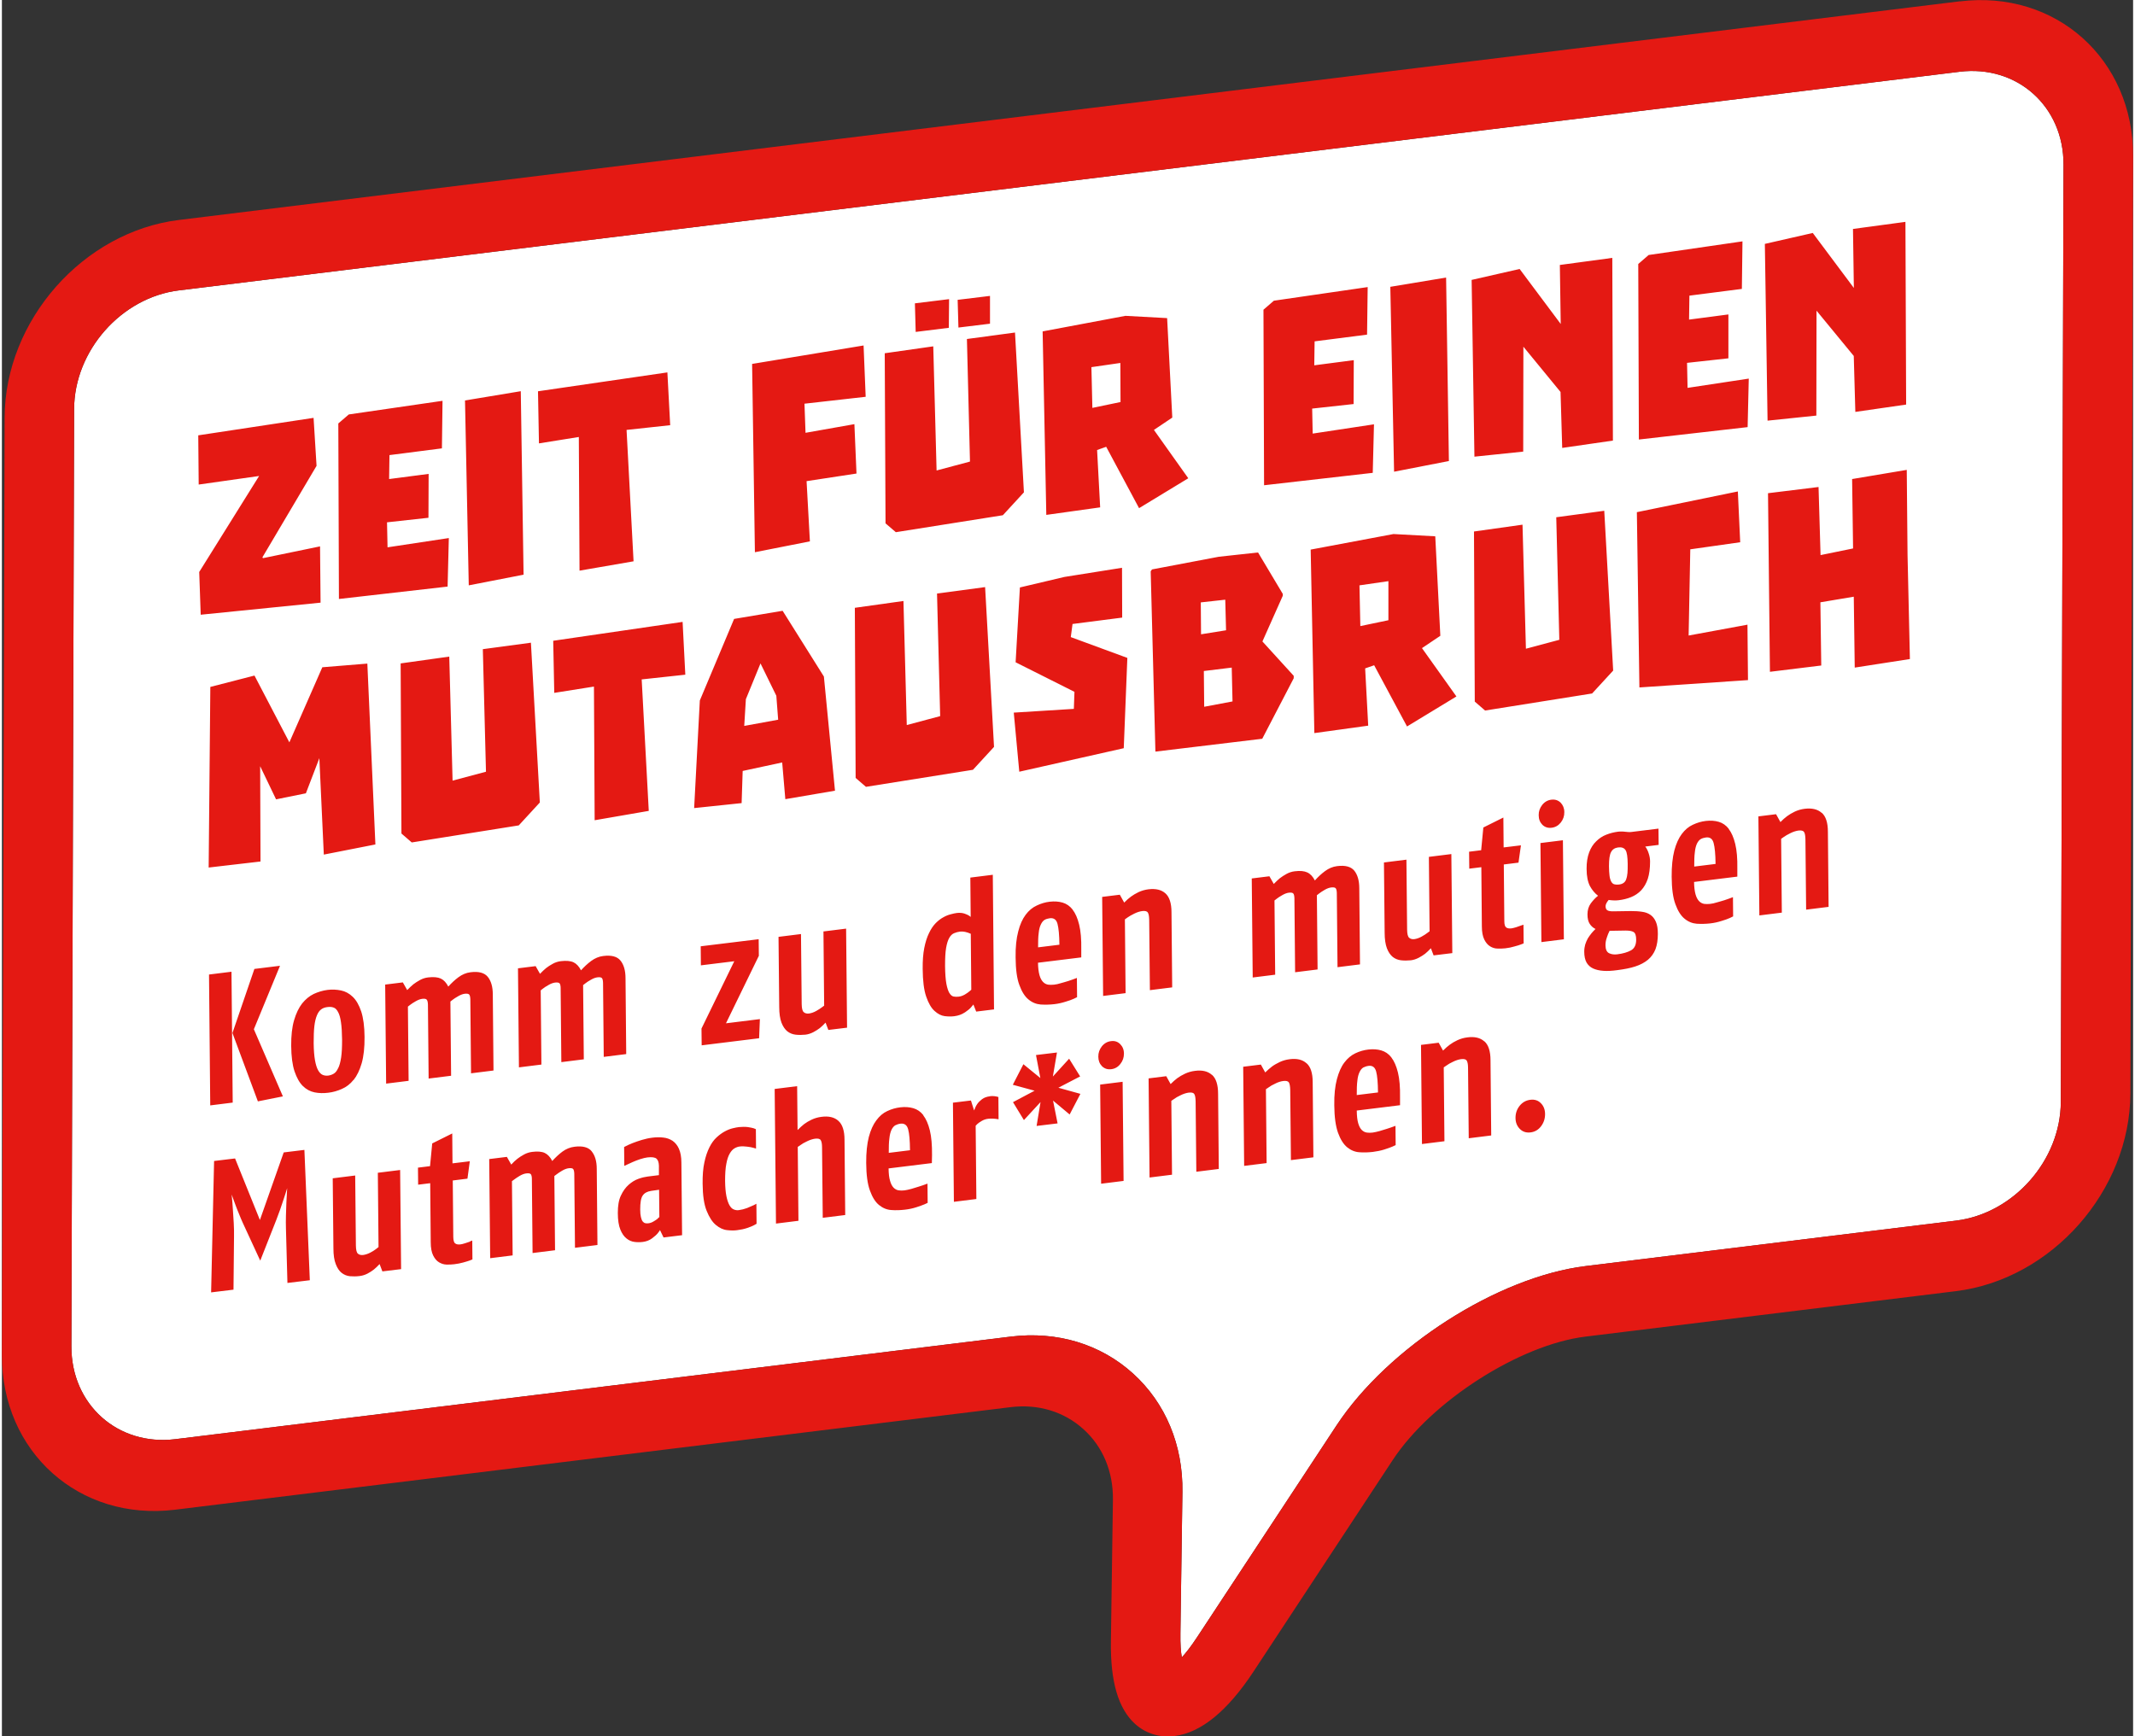 <?xml version="1.0" encoding="UTF-8" standalone="no"?>
<svg xmlns:dc="http://purl.org/dc/elements/1.1/" xmlns:cc="http://creativecommons.org/ns#" xmlns:rdf="http://www.w3.org/1999/02/22-rdf-syntax-ns#" xmlns:svg="http://www.w3.org/2000/svg" xmlns="http://www.w3.org/2000/svg" xmlns:sodipodi="http://sodipodi.sourceforge.net/DTD/sodipodi-0.dtd" xmlns:inkscape="http://www.inkscape.org/namespaces/inkscape" id="Layer_2" data-name="Layer 2" viewBox="0 0 243.77 198.62" version="1.1" sodipodi:docname="AWO_ZeitfuerMutausbruch_BG.svg" inkscape:version="0.92.4 (5da689c313, 2019-01-14)" width="150" height="122">
  <rect x="0" y="0" width="243.77" height="198.62" fill="#333333" stroke="none"/>
  <sodipodi:namedview pagecolor="#ffffff" bordercolor="#666666" borderopacity="1" objecttolerance="10" gridtolerance="10" guidetolerance="10" inkscape:pageopacity="0" inkscape:pageshadow="2" inkscape:window-width="1823" inkscape:window-height="1057" id="namedview12" showgrid="false" inkscape:zoom="1.1881986" inkscape:cx="121.885" inkscape:cy="99.309998" inkscape:window-x="2009" inkscape:window-y="-8" inkscape:window-maximized="1" inkscape:current-layer="Ebene_1"/>
  <defs id="defs4">
    <style id="style2">
      .cls-1 {
        fill: #fff;
      }
    </style>
  </defs>
  <g id="Ebene_1" data-name="Ebene 1">
    <path class="cls-1" d="m 235.5,126.06 c -0.02,6.67 -5.4,12.76 -11.98,13.57 l -42.37,5.2 c -10.06,1.24 -22.58,9.25 -28.5,18.24 l -15.92,24.18 c -0.72,1.1 -1.31,1.84 -1.77,2.34 -0.11,-0.63 -0.18,-1.51 -0.16,-2.75 l 0.23,-16.15 c 0.08,-5.39 -1.93,-10.2 -5.65,-13.57 -3.72,-3.37 -8.69,-4.87 -13.99,-4.22 L 19.84,164.63 C 13.26,165.44 7.92,160.67 7.95,154 L 8.26,46.79 C 8.28,40.12 13.66,34.03 20.24,33.22 L 223.92,8.21 c 6.58,-0.81 11.92,3.96 11.89,10.63 l -0.31,107.21 z" id="path6" inkscape:connector-curvature="0" style="display:inline;fill:#ffffff"/>
    <path d="m 207.54,47.53 0.02,-11.99 4.26,5.18 0.18,6.4 5.81,-0.84 -0.08,-20.9 -6,0.81 0.1,6.75 -4.7,-6.29 -5.48,1.25 0.31,20.22 5.59,-0.58 z M 40.23,123.54 c 0.38,-0.48 0.69,-1.11 0.92,-1.9 0.23,-0.8 0.34,-1.8 0.33,-3.03 -0.01,-1.2 -0.14,-2.16 -0.38,-2.9 -0.25,-0.74 -0.57,-1.3 -0.97,-1.68 -0.39,-0.38 -0.85,-0.63 -1.35,-0.73 -0.5,-0.1 -1.01,-0.13 -1.54,-0.06 -0.54,0.07 -1.07,0.23 -1.57,0.46 -0.5,0.24 -0.94,0.61 -1.33,1.09 -0.38,0.49 -0.69,1.13 -0.92,1.92 -0.23,0.78 -0.34,1.76 -0.33,2.93 0.01,1.21 0.14,2.18 0.38,2.91 0.25,0.73 0.56,1.3 0.96,1.69 0.39,0.38 0.84,0.62 1.34,0.72 0.5,0.1 1.03,0.11 1.57,0.04 0.53,-0.06 1.04,-0.21 1.54,-0.43 0.51,-0.22 0.96,-0.56 1.34,-1.04 z m -1.77,-1.35 c -0.14,0.31 -0.31,0.52 -0.5,0.63 -0.2,0.12 -0.41,0.19 -0.63,0.22 -0.23,0.03 -0.44,0 -0.64,-0.08 -0.2,-0.09 -0.37,-0.26 -0.52,-0.53 -0.15,-0.26 -0.27,-0.65 -0.36,-1.15 -0.09,-0.51 -0.14,-1.16 -0.15,-1.95 0,-0.79 0.02,-1.44 0.08,-1.95 0.06,-0.51 0.16,-0.92 0.3,-1.25 0.13,-0.31 0.3,-0.54 0.5,-0.68 0.19,-0.14 0.43,-0.22 0.71,-0.25 0.26,-0.03 0.49,-0.02 0.69,0.06 0.2,0.06 0.37,0.24 0.51,0.51 0.15,0.26 0.26,0.65 0.33,1.15 0.08,0.51 0.12,1.18 0.13,2.02 0,0.84 -0.03,1.52 -0.11,2.04 -0.08,0.52 -0.19,0.93 -0.34,1.22 z m 127.05,-69.44 -0.32,-21 -6.38,1.06 0.43,21.15 6.27,-1.22 z m -139.25,58.41 -2.57,0.32 0.14,14.97 2.57,-0.32 z m 5.97,20.68 -2.72,7.72 -2.84,-7.04 -2.4,0.29 -0.34,15.03 2.56,-0.31 0.06,-6.09 c 0.01,-0.45 0,-0.95 -0.03,-1.51 -0.03,-0.56 -0.07,-1.08 -0.1,-1.56 -0.03,-0.49 -0.07,-1.06 -0.14,-1.72 0.17,0.46 0.31,0.86 0.44,1.2 0.12,0.34 0.27,0.69 0.42,1.06 0.15,0.37 0.28,0.69 0.41,0.97 l 2,4.33 1.84,-4.67 c 0.13,-0.33 0.27,-0.71 0.42,-1.13 0.14,-0.41 0.28,-0.81 0.4,-1.18 0.13,-0.37 0.26,-0.81 0.42,-1.31 -0.03,0.62 -0.06,1.15 -0.09,1.62 -0.02,0.47 -0.04,0.97 -0.05,1.5 -0.02,0.54 -0.01,1.04 0,1.51 l 0.17,6.21 2.56,-0.31 -0.62,-14.91 -2.37,0.29 z m 141.7,-71.82 -5.55,0.78 0.09,19.46 1.18,1.02 12.24,-1.95 2.41,-2.62 -1.02,-18.28 -5.49,0.74 0.35,14.02 -3.82,1.02 z m -42.53,5.32 0.54,20.64 12.22,-1.47 3.6,-6.92 v -0.28 c 0,0 -3.58,-3.93 -3.58,-3.93 l 2.33,-5.23 v -0.21 c 0,0 -2.83,-4.74 -2.83,-4.74 l -4.49,0.49 -7.64,1.45 -0.15,0.22 z m 9.36,14.9 -3.24,0.61 -0.04,-4.09 3.19,-0.39 0.09,3.88 z m -0.83,-11.64 0.09,3.5 -2.86,0.46 -0.03,-3.65 2.81,-0.31 z m -72.47,63.1 c -0.37,-0.46 -1.03,-0.64 -1.96,-0.52 -0.5,0.06 -0.97,0.25 -1.39,0.56 -0.42,0.31 -0.8,0.68 -1.16,1.07 -0.23,-0.45 -0.52,-0.76 -0.86,-0.92 -0.34,-0.16 -0.83,-0.2 -1.44,-0.12 -0.33,0.04 -0.64,0.14 -0.93,0.3 -0.29,0.16 -0.55,0.32 -0.76,0.49 -0.22,0.17 -0.45,0.39 -0.7,0.66 l -0.5,-0.88 -2.02,0.25 0.11,11.34 2.57,-0.32 -0.08,-8.49 c 0,0 0.11,-0.08 0.27,-0.2 0.15,-0.12 0.36,-0.25 0.62,-0.41 0.27,-0.16 0.52,-0.25 0.75,-0.28 0.27,-0.03 0.44,0 0.52,0.09 0.07,0.1 0.12,0.27 0.12,0.55 l 0.08,8.47 2.57,-0.32 -0.08,-8.49 c 0,0 0.11,-0.08 0.27,-0.2 0.15,-0.12 0.35,-0.25 0.62,-0.41 0.27,-0.16 0.52,-0.25 0.75,-0.28 0.27,-0.03 0.44,0 0.51,0.09 0.08,0.09 0.12,0.27 0.13,0.54 l 0.08,8.47 2.57,-0.32 -0.08,-8.7 c 0,-0.88 -0.2,-1.55 -0.58,-2.01 z m 89.34,-77.61 0.14,-5.55 -7.01,1.06 -0.06,-2.86 4.74,-0.52 0.02,-5.02 -4.52,0.59 0.04,-2.74 6,-0.77 0.07,-5.44 -10.73,1.56 -1.19,1.03 0.07,20.08 12.44,-1.42 z m -127.92,56.75 -2.51,7.33 2.91,7.82 2.86,-0.57 -3.32,-7.68 2.99,-7.26 z m 24.67,31.19 c -0.15,0.05 -0.35,0.12 -0.57,0.19 -0.23,0.07 -0.4,0.12 -0.53,0.13 -0.26,0.03 -0.46,0 -0.6,-0.11 -0.15,-0.1 -0.21,-0.35 -0.22,-0.74 l -0.06,-6.46 1.68,-0.21 0.27,-1.99 -1.98,0.24 -0.03,-3.42 -2.29,1.14 -0.25,2.6 -1.38,0.17 0.02,1.95 1.38,-0.17 0.06,6.75 c 0,0.66 0.1,1.16 0.28,1.52 0.18,0.36 0.4,0.62 0.67,0.78 0.27,0.16 0.55,0.25 0.86,0.26 0.32,0 0.61,0 0.88,-0.04 0.36,-0.04 0.7,-0.11 1.03,-0.2 0.33,-0.09 0.58,-0.17 0.75,-0.23 0.17,-0.06 0.27,-0.1 0.3,-0.12 l -0.02,-2.16 c 0,0 -0.11,0.04 -0.27,0.1 z M 48.6,114.37 c 0.08,0.09 0.12,0.27 0.13,0.54 l 0.08,8.47 2.57,-0.32 -0.08,-8.49 c 0,0 0.11,-0.08 0.27,-0.21 0.14,-0.11 0.35,-0.25 0.62,-0.4 0.26,-0.15 0.51,-0.25 0.74,-0.28 0.27,-0.03 0.44,0 0.52,0.09 0.08,0.09 0.12,0.27 0.13,0.54 l 0.08,8.47 2.57,-0.32 -0.08,-8.7 c 0,-0.88 -0.2,-1.56 -0.58,-2.02 -0.38,-0.46 -1.03,-0.64 -1.97,-0.52 -0.5,0.06 -0.96,0.26 -1.38,0.57 -0.42,0.31 -0.8,0.67 -1.16,1.07 -0.23,-0.45 -0.52,-0.76 -0.86,-0.92 -0.35,-0.16 -0.83,-0.2 -1.45,-0.13 -0.33,0.04 -0.64,0.14 -0.93,0.3 -0.29,0.16 -0.54,0.32 -0.76,0.49 -0.22,0.18 -0.45,0.4 -0.7,0.66 l -0.5,-0.88 -2.02,0.25 0.11,11.33 2.57,-0.32 -0.08,-8.49 c 0,0 0.11,-0.08 0.27,-0.21 0.14,-0.11 0.35,-0.25 0.62,-0.4 0.26,-0.15 0.51,-0.25 0.75,-0.28 0.26,-0.03 0.43,0 0.51,0.09 z m -5.6,19.78 0.08,8.51 c 0,0 -0.12,0.08 -0.27,0.21 -0.15,0.12 -0.37,0.26 -0.65,0.41 -0.28,0.15 -0.56,0.24 -0.82,0.28 -0.25,0.03 -0.45,-0.01 -0.61,-0.14 -0.16,-0.13 -0.23,-0.44 -0.24,-0.93 l -0.08,-8.02 -2.57,0.32 0.08,8.02 c 0,0.75 0.09,1.35 0.27,1.8 0.17,0.44 0.39,0.78 0.66,0.99 0.28,0.22 0.59,0.35 0.94,0.39 0.36,0.03 0.74,0.03 1.13,-0.02 0.32,-0.04 0.61,-0.13 0.9,-0.28 0.28,-0.15 0.52,-0.3 0.73,-0.47 0.2,-0.16 0.42,-0.37 0.65,-0.62 l 0.32,0.84 2.14,-0.26 -0.11,-11.34 -2.57,0.32 z M 71.33,111.9 c 0,-0.88 -0.2,-1.56 -0.58,-2.02 -0.37,-0.46 -1.03,-0.64 -1.97,-0.52 -0.5,0.06 -0.96,0.26 -1.38,0.57 -0.42,0.31 -0.8,0.67 -1.16,1.07 -0.23,-0.45 -0.52,-0.76 -0.86,-0.92 -0.34,-0.16 -0.83,-0.2 -1.44,-0.13 -0.33,0.04 -0.65,0.14 -0.93,0.3 -0.29,0.16 -0.55,0.32 -0.76,0.49 -0.22,0.18 -0.45,0.4 -0.7,0.66 l -0.5,-0.88 -2.02,0.25 0.11,11.33 2.57,-0.32 -0.08,-8.49 c 0,0 0.11,-0.08 0.27,-0.21 0.15,-0.12 0.35,-0.25 0.62,-0.4 0.27,-0.16 0.52,-0.25 0.75,-0.28 0.27,-0.03 0.44,0 0.52,0.09 0.07,0.09 0.12,0.27 0.12,0.54 l 0.08,8.47 2.57,-0.32 -0.08,-8.49 c 0,0 0.11,-0.08 0.27,-0.21 0.15,-0.12 0.35,-0.25 0.62,-0.4 0.27,-0.16 0.52,-0.25 0.75,-0.28 0.26,-0.03 0.44,0 0.51,0.09 0.08,0.09 0.12,0.27 0.13,0.54 l 0.08,8.47 2.57,-0.32 -0.08,-8.7 z m 41.69,-74.87 v -3.18 c 0,0 -3.7,0.45 -3.7,0.45 l 0.09,3.17 3.6,-0.44 z m -20.6,24.9 -0.38,-6.89 5.71,-0.87 -0.24,-5.65 -5.59,0.99 -0.12,-3.33 7,-0.79 -0.24,-5.87 -12.75,2.11 0.32,21.54 6.28,-1.24 z m 15.89,-24.43 0.03,-3.28 -3.91,0.48 0.09,3.27 z m 7.43,44.03 0.63,6.75 11.95,-2.69 0.41,-10.33 -6.47,-2.38 0.2,-1.5 5.68,-0.73 -0.02,-5.7 -6.6,1.05 -5.08,1.2 -0.49,8.56 6.73,3.38 -0.07,1.95 -6.89,0.43 z m 9.88,-23.51 -0.35,-6.54 1.04,-0.37 3.76,7.02 5.63,-3.42 -3.93,-5.53 2.1,-1.41 -0.59,-11.38 -4.77,-0.26 -9.47,1.78 0.42,20.99 6.15,-0.86 z m 2.31,-16.5 0.02,4.47 -3.22,0.67 -0.11,-4.66 z m 32.81,41.57 5.63,-3.42 -3.94,-5.53 2.1,-1.41 -0.58,-11.38 -4.78,-0.26 -9.47,1.78 0.42,20.99 6.16,-0.85 -0.35,-6.55 1.03,-0.36 3.77,7.02 z m -5.36,-11.47 -0.1,-4.66 3.31,-0.48 v 4.47 c 0,0 -3.21,0.67 -3.21,0.67 z m -95.71,-5.87 -0.32,-21 -6.38,1.06 0.43,21.15 6.27,-1.22 z m 114.34,-14.1 0.02,-11.99 4.25,5.18 0.19,6.4 5.8,-0.84 -0.07,-20.9 -6,0.81 0.1,6.75 -4.7,-6.29 -5.49,1.25 0.32,20.22 5.59,-0.58 z M 50.98,67.1 l 0.14,-5.55 -7.01,1.06 -0.06,-2.86 4.74,-0.52 0.02,-5.02 -4.52,0.59 0.04,-2.74 6,-0.77 0.07,-5.44 -10.72,1.56 -1.2,1.03 0.07,20.08 12.44,-1.42 z m -14.58,-4.6 -6.54,1.35 -0.06,-0.1 6.19,-10.46 -0.34,-5.49 -13.19,2 0.05,5.63 6.91,-0.98 -6.85,10.98 0.17,4.89 13.71,-1.38 -0.06,-6.45 z m 29.59,-12.51 0.08,15.29 6.18,-1.07 -0.8,-15.03 4.99,-0.54 -0.32,-6.04 -14.8,2.16 0.11,5.96 4.55,-0.73 z m -20.29,45.36 1.18,1.02 12.24,-1.95 2.41,-2.62 -1.02,-18.28 -5.5,0.74 0.36,14.02 -3.82,1.02 -0.38,-14.19 -5.56,0.78 z m -16.15,-7.68 1.81,3.77 3.41,-0.69 1.54,-4.02 0.51,11.03 5.9,-1.16 -0.92,-20.69 -5.15,0.42 -3.77,8.59 -3.99,-7.64 -5.05,1.3 -0.19,20.66 5.93,-0.69 -0.04,-10.89 z m 163.19,-46.16 4.74,-0.52 v -5.02 c 0,0 -4.5,0.59 -4.5,0.59 l 0.04,-2.74 6,-0.77 0.07,-5.44 -10.73,1.56 -1.19,1.03 0.07,20.08 12.44,-1.42 0.13,-5.55 -7,1.06 -0.06,-2.86 z m -17.92,84.3 c -0.49,0.06 -0.9,0.29 -1.22,0.69 -0.32,0.4 -0.47,0.86 -0.47,1.37 0,0.52 0.16,0.93 0.49,1.27 0.33,0.33 0.73,0.46 1.23,0.4 0.49,-0.06 0.89,-0.29 1.2,-0.7 0.31,-0.41 0.46,-0.87 0.46,-1.39 0,-0.51 -0.16,-0.93 -0.48,-1.25 -0.32,-0.33 -0.73,-0.45 -1.21,-0.39 z m -43.53,-12.54 2.57,-0.32 -0.08,-8.59 c 0,-1.04 -0.24,-1.77 -0.7,-2.17 -0.46,-0.41 -1.11,-0.56 -1.93,-0.46 -0.41,0.05 -0.78,0.16 -1.13,0.32 -0.34,0.16 -0.63,0.34 -0.88,0.52 -0.24,0.18 -0.5,0.4 -0.77,0.68 l -0.5,-0.9 -2.02,0.25 0.11,11.33 2.57,-0.32 -0.08,-8.44 c 0,0 0.13,-0.09 0.31,-0.22 0.18,-0.13 0.43,-0.27 0.75,-0.43 0.32,-0.16 0.63,-0.26 0.92,-0.3 0.34,-0.04 0.56,0.02 0.65,0.18 0.1,0.15 0.14,0.44 0.15,0.83 l 0.08,8.04 z m 38.26,5.85 c -0.46,-0.41 -1.11,-0.56 -1.93,-0.45 -0.41,0.05 -0.78,0.16 -1.13,0.32 -0.34,0.16 -0.63,0.33 -0.87,0.51 -0.25,0.18 -0.51,0.41 -0.78,0.68 l -0.5,-0.9 -2.02,0.25 0.11,11.34 2.57,-0.32 -0.08,-8.45 c 0,0 0.13,-0.09 0.31,-0.21 0.18,-0.14 0.43,-0.28 0.75,-0.43 0.32,-0.16 0.63,-0.26 0.92,-0.3 0.34,-0.04 0.56,0.01 0.65,0.17 0.1,0.16 0.15,0.44 0.15,0.84 l 0.08,8.04 2.57,-0.32 -0.08,-8.6 c 0,-1.04 -0.24,-1.77 -0.7,-2.17 z m 4.51,-11.18 -0.02,-2.16 c 0,0 -0.12,0.03 -0.27,0.09 -0.15,0.06 -0.35,0.13 -0.57,0.2 -0.23,0.07 -0.4,0.11 -0.53,0.13 -0.27,0.03 -0.47,0 -0.61,-0.11 -0.14,-0.1 -0.21,-0.34 -0.21,-0.73 l -0.06,-6.47 1.68,-0.21 0.28,-1.98 -1.98,0.24 -0.03,-3.42 -2.29,1.14 -0.25,2.6 -1.38,0.17 0.02,1.94 1.38,-0.17 0.06,6.76 c 0,0.66 0.1,1.16 0.28,1.52 0.18,0.36 0.4,0.62 0.67,0.78 0.26,0.16 0.55,0.25 0.86,0.25 0.31,0.01 0.61,0 0.88,-0.03 0.36,-0.04 0.7,-0.11 1.03,-0.21 0.33,-0.08 0.58,-0.17 0.75,-0.23 0.17,-0.06 0.27,-0.1 0.3,-0.12 z m -10.62,0.51 0.32,0.84 2.14,-0.26 -0.11,-11.33 -2.57,0.32 0.08,8.51 c 0,0 -0.11,0.08 -0.27,0.2 -0.14,0.12 -0.36,0.25 -0.64,0.41 -0.28,0.16 -0.56,0.25 -0.82,0.29 -0.25,0.03 -0.45,-0.02 -0.6,-0.15 -0.16,-0.13 -0.23,-0.44 -0.24,-0.92 l -0.08,-8.02 -2.57,0.32 0.08,8.02 c 0,0.75 0.09,1.35 0.26,1.8 0.17,0.44 0.4,0.77 0.67,0.99 0.27,0.21 0.59,0.34 0.94,0.38 0.36,0.04 0.74,0.04 1.13,0 0.32,-0.04 0.61,-0.14 0.9,-0.29 0.28,-0.15 0.52,-0.3 0.73,-0.46 0.2,-0.16 0.43,-0.38 0.66,-0.63 z m -10.75,-6.28 0.08,8.47 2.57,-0.32 -0.08,-8.7 c 0,-0.88 -0.2,-1.56 -0.57,-2.02 -0.38,-0.46 -1.03,-0.64 -1.97,-0.52 -0.5,0.06 -0.96,0.26 -1.38,0.57 -0.42,0.31 -0.8,0.67 -1.16,1.07 -0.23,-0.45 -0.52,-0.76 -0.87,-0.92 -0.34,-0.16 -0.82,-0.21 -1.44,-0.13 -0.33,0.04 -0.64,0.14 -0.93,0.3 -0.29,0.16 -0.54,0.32 -0.76,0.49 -0.22,0.18 -0.45,0.4 -0.7,0.66 l -0.5,-0.88 -2.02,0.25 0.11,11.33 2.57,-0.32 -0.08,-8.49 c 0,0 0.11,-0.08 0.27,-0.21 0.14,-0.11 0.35,-0.25 0.62,-0.4 0.26,-0.15 0.51,-0.25 0.74,-0.28 0.27,-0.03 0.44,0 0.52,0.09 0.08,0.09 0.12,0.27 0.13,0.54 l 0.08,8.47 2.57,-0.32 -0.08,-8.49 c 0,0 0.11,-0.08 0.27,-0.21 0.14,-0.11 0.35,-0.25 0.61,-0.4 0.27,-0.16 0.52,-0.25 0.75,-0.28 0.27,-0.03 0.44,0 0.52,0.09 0.08,0.09 0.12,0.27 0.13,0.54 z m -14.3,20.78 c -0.46,-0.41 -1.11,-0.56 -1.93,-0.45 -0.41,0.05 -0.78,0.16 -1.13,0.32 -0.34,0.16 -0.63,0.33 -0.88,0.51 -0.24,0.18 -0.5,0.41 -0.77,0.68 l -0.5,-0.9 -2.02,0.25 0.11,11.34 2.57,-0.32 -0.08,-8.45 c 0,0 0.13,-0.09 0.31,-0.21 0.18,-0.14 0.43,-0.28 0.75,-0.43 0.32,-0.16 0.63,-0.26 0.92,-0.3 0.34,-0.04 0.56,0.01 0.65,0.17 0.1,0.16 0.14,0.44 0.15,0.84 l 0.08,8.04 2.57,-0.32 -0.08,-8.6 c 0,-1.04 -0.24,-1.77 -0.7,-2.17 z m 10.82,-1.33 c -0.46,-0.41 -1.1,-0.56 -1.93,-0.45 -0.4,0.05 -0.78,0.16 -1.12,0.32 -0.35,0.17 -0.64,0.33 -0.88,0.51 -0.24,0.18 -0.5,0.41 -0.78,0.68 l -0.5,-0.9 -2.02,0.25 0.11,11.34 2.57,-0.32 -0.08,-8.45 c 0,0 0.13,-0.09 0.31,-0.21 0.18,-0.14 0.43,-0.28 0.75,-0.43 0.31,-0.16 0.62,-0.26 0.91,-0.3 0.35,-0.04 0.56,0.01 0.66,0.17 0.09,0.16 0.14,0.44 0.15,0.84 l 0.08,8.04 2.57,-0.32 -0.08,-8.6 c 0,-1.04 -0.24,-1.77 -0.71,-2.17 z m 9.72,-0.66 c -0.32,-0.41 -0.71,-0.67 -1.16,-0.8 -0.45,-0.13 -0.94,-0.16 -1.47,-0.1 -0.51,0.06 -1.01,0.2 -1.49,0.43 -0.48,0.23 -0.9,0.58 -1.26,1.06 -0.36,0.47 -0.64,1.11 -0.85,1.9 -0.21,0.79 -0.32,1.78 -0.3,2.98 0.01,1.36 0.16,2.41 0.43,3.16 0.27,0.75 0.62,1.3 1.04,1.65 0.42,0.34 0.89,0.54 1.4,0.57 0.52,0.04 1.04,0.02 1.55,-0.04 0.45,-0.06 0.88,-0.14 1.29,-0.27 0.42,-0.13 0.74,-0.25 0.95,-0.34 0.21,-0.1 0.34,-0.16 0.36,-0.17 l -0.02,-2.2 c -0.39,0.14 -0.71,0.26 -0.98,0.34 -0.27,0.09 -0.56,0.17 -0.85,0.26 -0.3,0.08 -0.56,0.14 -0.78,0.17 -0.23,0.03 -0.46,0.03 -0.67,0 -0.21,-0.03 -0.41,-0.13 -0.58,-0.3 -0.17,-0.17 -0.31,-0.43 -0.41,-0.79 -0.1,-0.35 -0.15,-0.82 -0.16,-1.43 l 4.95,-0.61 v -0.92 c 0.02,-1.14 -0.06,-2.08 -0.24,-2.82 -0.18,-0.73 -0.43,-1.31 -0.75,-1.72 z m -3.96,4.31 c 0,-0.67 0.01,-1.22 0.07,-1.64 0.04,-0.42 0.13,-0.75 0.25,-0.99 0.11,-0.24 0.26,-0.42 0.42,-0.52 0.18,-0.09 0.38,-0.16 0.61,-0.19 0.45,-0.06 0.74,0.16 0.87,0.65 0.13,0.48 0.2,1.28 0.21,2.39 l -2.44,0.3 z m 37.96,-52.57 0.19,-9.86 5.71,-0.81 -0.27,-5.81 -11.55,2.37 0.29,20.05 12.42,-0.84 -0.06,-6.34 -6.72,1.24 z m -16.95,23.74 0.11,11.33 2.57,-0.32 -0.11,-11.33 z m 41.91,-42.69 -6.26,1.05 0.11,7.94 -3.72,0.76 -0.23,-7.79 -5.78,0.71 0.22,20.43 5.87,-0.72 -0.1,-7.23 3.82,-0.64 0.11,8.11 6.31,-0.98 -0.27,-11.92 -0.09,-9.73 z m -9.75,39.23 c -0.46,-0.41 -1.11,-0.56 -1.93,-0.46 -0.41,0.05 -0.78,0.16 -1.13,0.32 -0.34,0.16 -0.63,0.34 -0.88,0.52 -0.24,0.18 -0.5,0.4 -0.77,0.68 l -0.5,-0.9 -2.02,0.25 0.11,11.33 2.57,-0.32 -0.08,-8.44 c 0,0 0.13,-0.09 0.31,-0.22 0.18,-0.13 0.43,-0.27 0.75,-0.43 0.32,-0.16 0.63,-0.26 0.92,-0.3 0.34,-0.04 0.56,0.02 0.65,0.18 0.1,0.15 0.14,0.44 0.15,0.83 l 0.08,8.04 2.57,-0.32 -0.08,-8.59 c 0,-1.04 -0.24,-1.77 -0.7,-2.17 z m -30.91,-1.5 c -0.42,0.05 -0.77,0.25 -1.05,0.6 -0.27,0.35 -0.41,0.74 -0.4,1.18 0,0.45 0.15,0.81 0.42,1.09 0.29,0.28 0.64,0.39 1.06,0.34 0.42,-0.05 0.77,-0.25 1.05,-0.6 0.27,-0.35 0.41,-0.74 0.4,-1.19 0,-0.44 -0.15,-0.8 -0.42,-1.08 -0.29,-0.28 -0.64,-0.39 -1.06,-0.34 z m 12.25,3.31 -3.08,0.38 c -0.14,0.02 -0.26,0.02 -0.37,0.01 -0.11,0 -0.23,-0.02 -0.34,-0.03 -0.12,-0.02 -0.25,-0.02 -0.38,-0.03 -0.13,0 -0.28,0 -0.45,0.02 -0.46,0.06 -0.91,0.17 -1.34,0.34 -0.44,0.17 -0.82,0.42 -1.16,0.76 -0.35,0.33 -0.62,0.76 -0.81,1.27 -0.19,0.51 -0.3,1.15 -0.29,1.89 0,0.84 0.14,1.49 0.38,1.96 0.26,0.47 0.57,0.84 0.93,1.11 -0.29,0.22 -0.56,0.51 -0.83,0.87 -0.26,0.36 -0.38,0.78 -0.38,1.26 0,0.47 0.09,0.84 0.26,1.09 0.17,0.26 0.39,0.45 0.66,0.58 -0.16,0.15 -0.31,0.31 -0.46,0.49 -0.15,0.19 -0.29,0.38 -0.42,0.59 -0.12,0.22 -0.22,0.45 -0.3,0.7 -0.07,0.25 -0.11,0.52 -0.11,0.81 0,0.51 0.09,0.93 0.26,1.24 0.18,0.31 0.43,0.54 0.76,0.69 0.33,0.15 0.73,0.24 1.19,0.27 0.46,0.03 0.97,0 1.56,-0.08 0.79,-0.1 1.48,-0.23 2.06,-0.42 0.59,-0.19 1.07,-0.45 1.46,-0.77 0.39,-0.33 0.67,-0.73 0.86,-1.21 0.18,-0.48 0.27,-1.07 0.27,-1.75 0,-0.57 -0.07,-1.02 -0.22,-1.37 -0.15,-0.35 -0.35,-0.61 -0.62,-0.8 -0.27,-0.19 -0.59,-0.31 -0.98,-0.36 -0.38,-0.06 -0.82,-0.08 -1.31,-0.08 l -2,0.03 c -0.28,0 -0.49,-0.03 -0.63,-0.11 -0.15,-0.08 -0.22,-0.24 -0.22,-0.48 0,-0.18 0.11,-0.43 0.35,-0.71 0.45,0.06 0.83,0.07 1.14,0.03 0.52,-0.06 1,-0.18 1.44,-0.36 0.44,-0.18 0.81,-0.43 1.14,-0.77 0.32,-0.35 0.58,-0.78 0.76,-1.32 0.17,-0.53 0.26,-1.19 0.26,-1.98 0,-0.3 -0.05,-0.6 -0.15,-0.9 -0.09,-0.3 -0.22,-0.58 -0.4,-0.81 l 1.53,-0.19 -0.02,-1.88 z m -5.91,12.47 c 0.09,-0.29 0.2,-0.55 0.32,-0.78 l 1.82,-0.03 c 0.42,0 0.73,0.05 0.93,0.17 0.19,0.12 0.29,0.41 0.29,0.87 0,0.59 -0.19,0.99 -0.58,1.22 -0.4,0.22 -0.93,0.38 -1.6,0.46 -0.35,0.04 -0.65,0 -0.92,-0.13 -0.26,-0.13 -0.4,-0.42 -0.41,-0.88 0,-0.31 0.04,-0.6 0.15,-0.89 z m 2.35,-7.32 c -0.02,0.28 -0.08,0.52 -0.15,0.7 -0.08,0.18 -0.19,0.31 -0.33,0.39 -0.14,0.09 -0.31,0.14 -0.54,0.16 -0.19,0.02 -0.36,0 -0.5,-0.04 -0.14,-0.05 -0.25,-0.16 -0.34,-0.33 -0.08,-0.16 -0.15,-0.38 -0.18,-0.66 -0.04,-0.28 -0.05,-0.64 -0.06,-1.08 0,-0.77 0.07,-1.31 0.24,-1.61 0.16,-0.31 0.43,-0.48 0.81,-0.53 0.41,-0.05 0.69,0.06 0.85,0.32 0.16,0.25 0.23,0.78 0.24,1.56 0,0.45 0,0.82 -0.03,1.12 z m 11.61,-5.12 c -0.32,-0.41 -0.71,-0.68 -1.16,-0.81 -0.45,-0.13 -0.94,-0.16 -1.47,-0.1 -0.52,0.06 -1.01,0.21 -1.5,0.44 -0.48,0.22 -0.89,0.57 -1.25,1.05 -0.36,0.48 -0.65,1.11 -0.86,1.91 -0.2,0.79 -0.31,1.78 -0.3,2.98 0.01,1.36 0.15,2.41 0.43,3.15 0.27,0.75 0.62,1.31 1.04,1.65 0.42,0.35 0.89,0.54 1.4,0.58 0.52,0.03 1.03,0.02 1.55,-0.04 0.45,-0.05 0.88,-0.15 1.29,-0.28 0.41,-0.12 0.73,-0.24 0.95,-0.34 0.22,-0.1 0.34,-0.16 0.37,-0.18 l -0.02,-2.2 c -0.39,0.15 -0.71,0.26 -0.98,0.35 -0.27,0.09 -0.56,0.16 -0.86,0.25 -0.29,0.09 -0.55,0.15 -0.78,0.17 -0.23,0.03 -0.46,0.02 -0.67,0 -0.21,-0.04 -0.41,-0.13 -0.58,-0.31 -0.17,-0.17 -0.31,-0.43 -0.41,-0.78 -0.1,-0.36 -0.16,-0.83 -0.17,-1.42 l 4.95,-0.61 v -0.92 c 0.02,-1.15 -0.06,-2.08 -0.24,-2.82 -0.18,-0.74 -0.43,-1.31 -0.75,-1.72 z m -3.96,4.31 c 0,-0.66 0.01,-1.21 0.07,-1.63 0.04,-0.43 0.13,-0.75 0.24,-0.99 0.12,-0.24 0.26,-0.42 0.43,-0.52 0.17,-0.1 0.38,-0.16 0.61,-0.19 0.45,-0.05 0.74,0.15 0.87,0.64 0.13,0.48 0.21,1.28 0.22,2.39 z m -83.43,16.69 c 0.34,-0.23 0.59,-0.43 0.73,-0.61 0.15,-0.17 0.23,-0.27 0.25,-0.3 l 0.32,0.81 2.04,-0.25 -0.14,-15.4 -2.57,0.32 0.04,4.5 c 0,0 -0.07,-0.06 -0.18,-0.14 -0.11,-0.07 -0.29,-0.16 -0.53,-0.24 -0.24,-0.08 -0.54,-0.11 -0.88,-0.07 -0.19,0.02 -0.43,0.08 -0.7,0.15 -0.27,0.07 -0.56,0.18 -0.85,0.35 -0.3,0.16 -0.59,0.39 -0.87,0.67 -0.28,0.29 -0.54,0.67 -0.76,1.14 -0.23,0.47 -0.41,1.04 -0.54,1.7 -0.13,0.66 -0.19,1.45 -0.18,2.37 0.01,1.36 0.14,2.43 0.4,3.18 0.26,0.75 0.57,1.3 0.95,1.64 0.38,0.35 0.77,0.55 1.17,0.6 0.41,0.05 0.77,0.05 1.09,0.01 0.46,-0.06 0.86,-0.2 1.2,-0.43 z m -1.76,-2.21 c -0.14,-0.24 -0.26,-0.59 -0.35,-1.07 -0.09,-0.49 -0.14,-1.17 -0.15,-2.05 0,-0.86 0.03,-1.54 0.12,-2.06 0.09,-0.51 0.21,-0.89 0.37,-1.16 0.15,-0.26 0.34,-0.44 0.55,-0.52 0.21,-0.09 0.44,-0.15 0.67,-0.18 0.36,-0.04 0.77,0.04 1.23,0.25 l 0.06,6.4 c 0,0 -0.08,0.08 -0.21,0.18 -0.12,0.11 -0.3,0.23 -0.53,0.37 -0.23,0.13 -0.45,0.21 -0.68,0.24 -0.21,0.03 -0.41,0.02 -0.59,-0.01 -0.19,-0.03 -0.35,-0.17 -0.49,-0.4 z m 5.1,-28.17 -1.02,-18.28 -5.5,0.74 0.36,14.02 -3.82,1.02 -0.38,-14.19 -5.56,0.78 0.09,19.46 1.18,1.02 12.24,-1.95 z m -26.9,23.92 -0.02,-1.92 -6.63,0.81 0.02,2.18 3.82,-0.47 -3.75,7.7 0.02,1.92 6.57,-0.81 0.09,-2.19 -3.88,0.48 3.75,-7.7 z m 7.39,-2.83 0.08,8.51 c 0,0 -0.11,0.08 -0.27,0.2 -0.15,0.12 -0.36,0.25 -0.64,0.41 -0.28,0.16 -0.56,0.25 -0.82,0.29 -0.25,0.03 -0.45,-0.02 -0.6,-0.15 -0.16,-0.13 -0.23,-0.44 -0.24,-0.92 l -0.08,-8.02 -2.57,0.32 0.08,8.02 c 0,0.75 0.09,1.35 0.26,1.8 0.17,0.44 0.4,0.77 0.67,0.99 0.27,0.21 0.59,0.34 0.94,0.38 0.36,0.04 0.74,0.04 1.13,0 0.32,-0.04 0.62,-0.14 0.91,-0.29 0.28,-0.15 0.52,-0.3 0.73,-0.46 0.2,-0.16 0.43,-0.38 0.66,-0.63 l 0.32,0.84 2.14,-0.26 -0.11,-11.33 -2.57,0.32 z m 1.7,21.68 c -0.46,-0.41 -1.11,-0.56 -1.93,-0.45 -0.41,0.05 -0.78,0.16 -1.12,0.32 -0.34,0.16 -0.62,0.33 -0.86,0.51 -0.23,0.18 -0.48,0.41 -0.75,0.68 l -0.05,-5.02 -2.57,0.32 0.15,15.4 2.57,-0.32 -0.08,-8.45 c 0,0 0.13,-0.09 0.31,-0.21 0.18,-0.14 0.43,-0.28 0.75,-0.43 0.32,-0.16 0.63,-0.26 0.92,-0.3 0.34,-0.04 0.56,0.01 0.65,0.17 0.1,0.16 0.15,0.44 0.15,0.84 l 0.08,8.04 2.57,-0.32 -0.08,-8.6 c 0,-1.04 -0.24,-1.77 -0.7,-2.17 z M 63.06,73.3 l 0.12,5.96 4.54,-0.72 0.08,15.29 6.19,-1.07 -0.81,-15.04 4.99,-0.54 -0.31,-6.04 z m 21.68,14.89 4.51,-0.97 0.36,4.2 5.68,-0.97 -1.27,-13.06 -4.72,-7.52 -5.55,0.93 -3.92,9.33 -0.65,12.31 5.43,-0.57 0.12,-3.67 z m 0.37,-8.24 1.66,-4.06 1.81,3.7 0.21,2.74 -3.88,0.71 0.19,-3.1 z M 86,137.86 c -0.19,0.09 -0.44,0.2 -0.76,0.33 -0.32,0.12 -0.64,0.2 -0.94,0.24 -0.21,0.03 -0.41,0 -0.59,-0.08 -0.19,-0.07 -0.35,-0.24 -0.49,-0.48 -0.14,-0.25 -0.26,-0.59 -0.35,-1.04 -0.09,-0.45 -0.14,-1.03 -0.15,-1.74 0,-0.8 0.04,-1.45 0.14,-1.95 0.09,-0.5 0.22,-0.89 0.39,-1.18 0.16,-0.28 0.34,-0.48 0.55,-0.6 0.21,-0.12 0.4,-0.19 0.61,-0.21 0.26,-0.03 0.54,-0.02 0.83,0.02 0.3,0.03 0.54,0.08 0.71,0.13 0.17,0.05 0.28,0.08 0.31,0.09 l -0.02,-2.22 c 0,0 -0.09,-0.04 -0.24,-0.1 -0.15,-0.05 -0.37,-0.09 -0.68,-0.14 -0.32,-0.04 -0.65,-0.03 -1.01,0 -0.19,0.02 -0.44,0.07 -0.73,0.14 -0.29,0.07 -0.59,0.19 -0.9,0.36 -0.31,0.17 -0.62,0.39 -0.93,0.68 -0.31,0.28 -0.59,0.67 -0.82,1.13 -0.24,0.48 -0.44,1.05 -0.58,1.73 -0.15,0.68 -0.21,1.48 -0.2,2.42 0.01,1.35 0.16,2.39 0.46,3.12 0.3,0.74 0.65,1.29 1.07,1.63 0.41,0.34 0.84,0.54 1.29,0.58 0.45,0.05 0.83,0.05 1.15,0 0.4,-0.05 0.79,-0.13 1.14,-0.25 0.36,-0.12 0.61,-0.23 0.78,-0.32 0.16,-0.09 0.26,-0.15 0.28,-0.16 L 86.3,137.7 c 0,0 -0.13,0.08 -0.31,0.17 z m 36.48,-33.8 c -0.32,-0.41 -0.71,-0.68 -1.16,-0.81 -0.45,-0.13 -0.94,-0.16 -1.47,-0.1 -0.52,0.06 -1.01,0.21 -1.49,0.44 -0.48,0.22 -0.9,0.57 -1.26,1.05 -0.36,0.48 -0.65,1.11 -0.85,1.91 -0.21,0.79 -0.32,1.78 -0.3,2.98 0.01,1.36 0.15,2.41 0.43,3.15 0.27,0.75 0.62,1.31 1.04,1.65 0.42,0.35 0.89,0.54 1.4,0.58 0.52,0.03 1.03,0.02 1.55,-0.04 0.45,-0.05 0.88,-0.15 1.29,-0.28 0.41,-0.12 0.74,-0.24 0.95,-0.34 0.22,-0.1 0.34,-0.16 0.37,-0.18 l -0.02,-2.2 c -0.39,0.15 -0.71,0.26 -0.98,0.35 -0.27,0.09 -0.56,0.16 -0.86,0.25 -0.29,0.09 -0.55,0.15 -0.78,0.17 -0.23,0.03 -0.46,0.02 -0.67,0 -0.21,-0.04 -0.41,-0.13 -0.58,-0.31 -0.17,-0.17 -0.31,-0.43 -0.41,-0.78 -0.1,-0.36 -0.16,-0.83 -0.17,-1.42 l 4.95,-0.61 v -0.92 c 0.02,-1.15 -0.06,-2.08 -0.24,-2.82 -0.18,-0.74 -0.43,-1.31 -0.75,-1.72 z m -3.96,4.31 c 0,-0.66 0.01,-1.21 0.07,-1.63 0.04,-0.43 0.13,-0.75 0.25,-0.99 0.11,-0.24 0.26,-0.42 0.42,-0.52 0.17,-0.1 0.38,-0.16 0.61,-0.19 0.45,-0.05 0.74,0.15 0.87,0.64 0.13,0.48 0.21,1.28 0.22,2.39 z m -13.12,19.2 c -0.32,-0.41 -0.71,-0.67 -1.16,-0.8 -0.46,-0.13 -0.94,-0.16 -1.47,-0.1 -0.52,0.06 -1.01,0.2 -1.5,0.43 -0.48,0.22 -0.89,0.57 -1.25,1.06 -0.36,0.47 -0.65,1.11 -0.86,1.9 -0.2,0.79 -0.31,1.78 -0.3,2.98 0.01,1.36 0.15,2.41 0.43,3.16 0.27,0.75 0.61,1.3 1.04,1.65 0.42,0.34 0.89,0.54 1.4,0.57 0.52,0.04 1.03,0.02 1.55,-0.04 0.45,-0.05 0.88,-0.14 1.29,-0.27 0.41,-0.13 0.73,-0.25 0.95,-0.34 0.22,-0.1 0.34,-0.16 0.37,-0.17 l -0.02,-2.2 c -0.39,0.14 -0.71,0.26 -0.99,0.34 -0.27,0.09 -0.55,0.17 -0.85,0.26 -0.29,0.08 -0.56,0.14 -0.78,0.17 -0.23,0.03 -0.46,0.03 -0.67,0 -0.21,-0.03 -0.41,-0.13 -0.58,-0.3 -0.17,-0.17 -0.31,-0.43 -0.41,-0.79 -0.11,-0.35 -0.16,-0.82 -0.17,-1.42 l 4.95,-0.61 0.02,-0.92 c 0.01,-1.14 -0.07,-2.08 -0.25,-2.82 -0.18,-0.73 -0.43,-1.31 -0.75,-1.72 z m -3.96,4.31 c 0,-0.67 0.01,-1.22 0.07,-1.64 0.04,-0.42 0.13,-0.75 0.24,-0.99 0.12,-0.24 0.26,-0.42 0.43,-0.52 0.17,-0.09 0.38,-0.16 0.61,-0.19 0.45,-0.05 0.74,0.16 0.87,0.65 0.13,0.48 0.2,1.28 0.21,2.39 z m 24.18,-7.81 0.11,11.34 2.57,-0.32 -0.11,-11.34 z m -2.28,-0.92 -1.27,-2.04 -1.86,2.04 0.47,-2.75 -2.4,0.29 0.5,2.63 -1.94,-1.58 -1.21,2.35 2.49,0.68 -2.47,1.31 1.25,2.05 1.9,-2.06 -0.45,2.73 2.4,-0.29 -0.52,-2.61 1.9,1.59 1.23,-2.36 -2.52,-0.7 2.5,-1.3 z m 3.52,-4.05 c -0.42,0.05 -0.77,0.25 -1.05,0.6 -0.27,0.35 -0.41,0.74 -0.4,1.19 0,0.44 0.15,0.8 0.42,1.08 0.29,0.28 0.64,0.39 1.06,0.34 0.42,-0.05 0.77,-0.25 1.04,-0.6 0.28,-0.35 0.41,-0.74 0.41,-1.18 0,-0.45 -0.15,-0.81 -0.43,-1.09 -0.28,-0.28 -0.63,-0.4 -1.05,-0.34 z m -49.42,12.31 c -0.18,-0.4 -0.43,-0.7 -0.73,-0.91 -0.31,-0.2 -0.66,-0.33 -1.06,-0.37 -0.4,-0.05 -0.8,-0.04 -1.22,0.01 -0.43,0.05 -0.83,0.14 -1.23,0.26 -0.4,0.12 -0.74,0.24 -1.05,0.36 -0.3,0.12 -0.63,0.26 -0.98,0.45 l 0.02,2.16 c 0.37,-0.18 0.69,-0.32 0.96,-0.44 0.27,-0.12 0.56,-0.23 0.86,-0.33 0.32,-0.1 0.59,-0.17 0.84,-0.2 0.52,-0.06 0.86,0 1.03,0.15 0.17,0.16 0.26,0.43 0.27,0.8 v 1.08 c 0,0 -1.29,0.16 -1.29,0.16 -0.31,0.04 -0.66,0.12 -1.05,0.26 -0.4,0.14 -0.77,0.37 -1.12,0.68 -0.35,0.31 -0.65,0.72 -0.89,1.24 -0.25,0.52 -0.35,1.18 -0.35,1.98 0,0.81 0.1,1.45 0.29,1.91 0.18,0.45 0.42,0.79 0.7,1.01 0.28,0.23 0.59,0.36 0.92,0.4 0.32,0.04 0.64,0.04 0.95,0 0.4,-0.05 0.77,-0.19 1.07,-0.42 0.31,-0.23 0.53,-0.43 0.67,-0.62 0.14,-0.18 0.22,-0.28 0.22,-0.32 l 0.41,0.85 2.12,-0.26 -0.08,-8.3 c 0,-0.65 -0.1,-1.18 -0.28,-1.58 z m -2.43,8 c -0.12,0.09 -0.28,0.21 -0.48,0.32 -0.2,0.12 -0.4,0.19 -0.61,0.21 -0.11,0.01 -0.23,0.01 -0.35,-0.02 -0.11,-0.03 -0.2,-0.1 -0.29,-0.21 -0.08,-0.11 -0.14,-0.28 -0.19,-0.49 -0.05,-0.21 -0.08,-0.5 -0.08,-0.86 0,-0.77 0.08,-1.3 0.28,-1.59 0.19,-0.29 0.51,-0.47 0.97,-0.54 l 0.91,-0.13 0.03,3.12 c 0,0 -0.08,0.07 -0.19,0.17 z m 40.87,-101.37 -5.5,0.74 0.35,14.02 -3.82,1.02 -0.38,-14.2 -5.55,0.79 0.09,19.46 1.18,1.01 12.24,-1.94 2.41,-2.62 z m -2.87,87.37 c -0.36,0.04 -0.65,0.15 -0.89,0.32 -0.23,0.18 -0.42,0.36 -0.55,0.55 -0.14,0.2 -0.26,0.44 -0.37,0.75 l -0.36,-1.14 -2.06,0.25 0.11,11.34 2.57,-0.32 -0.08,-8.38 c 0,0 0.07,-0.08 0.18,-0.19 0.11,-0.1 0.28,-0.23 0.51,-0.36 0.22,-0.13 0.47,-0.22 0.75,-0.25 0.34,-0.04 0.74,-0.02 1.18,0.06 l -0.02,-2.55 c -0.33,-0.1 -0.65,-0.13 -0.97,-0.09 z M 223.95,0.15 20.27,25.16 C 9.3,26.5 0.35,36.64 0.31,47.76 L 0,154.98 c -0.04,11.12 8.85,19.07 19.82,17.72 l 95.55,-11.73 c 3.16,-0.39 6.12,0.51 8.34,2.52 2.23,2.01 3.42,4.88 3.37,8.1 l -0.23,16.15 c -0.07,4.62 0.84,7.72 2.77,9.47 1.21,1.09 2.81,1.59 4.5,1.38 3.03,-0.37 6.07,-2.86 9.06,-7.4 l 15.91,-24.18 c 4.43,-6.73 14.52,-13.19 22.04,-14.11 l 42.37,-5.2 c 10.97,-1.35 19.92,-11.49 19.96,-22.61 L 243.77,17.88 C 243.81,6.76 234.92,-1.19 223.95,0.16 Z m 11.55,125.91 c -0.02,6.67 -5.4,12.76 -11.98,13.57 l -42.37,5.2 c -10.06,1.24 -22.58,9.25 -28.5,18.24 l -15.92,24.18 c -0.72,1.1 -1.31,1.84 -1.77,2.34 -0.11,-0.63 -0.18,-1.51 -0.16,-2.75 l 0.23,-16.15 c 0.08,-5.39 -1.93,-10.2 -5.65,-13.57 -3.72,-3.37 -8.69,-4.87 -13.99,-4.22 L 19.84,164.63 C 13.26,165.44 7.92,160.67 7.95,154 L 8.26,46.79 C 8.28,40.12 13.66,34.03 20.24,33.22 L 223.92,8.21 c 6.58,-0.81 11.92,3.96 11.89,10.63 l -0.31,107.21 z" id="path8" inkscape:connector-curvature="0" style="display:inline;fill:#e41913;fill-opacity:1"/>
  </g>
</svg>
